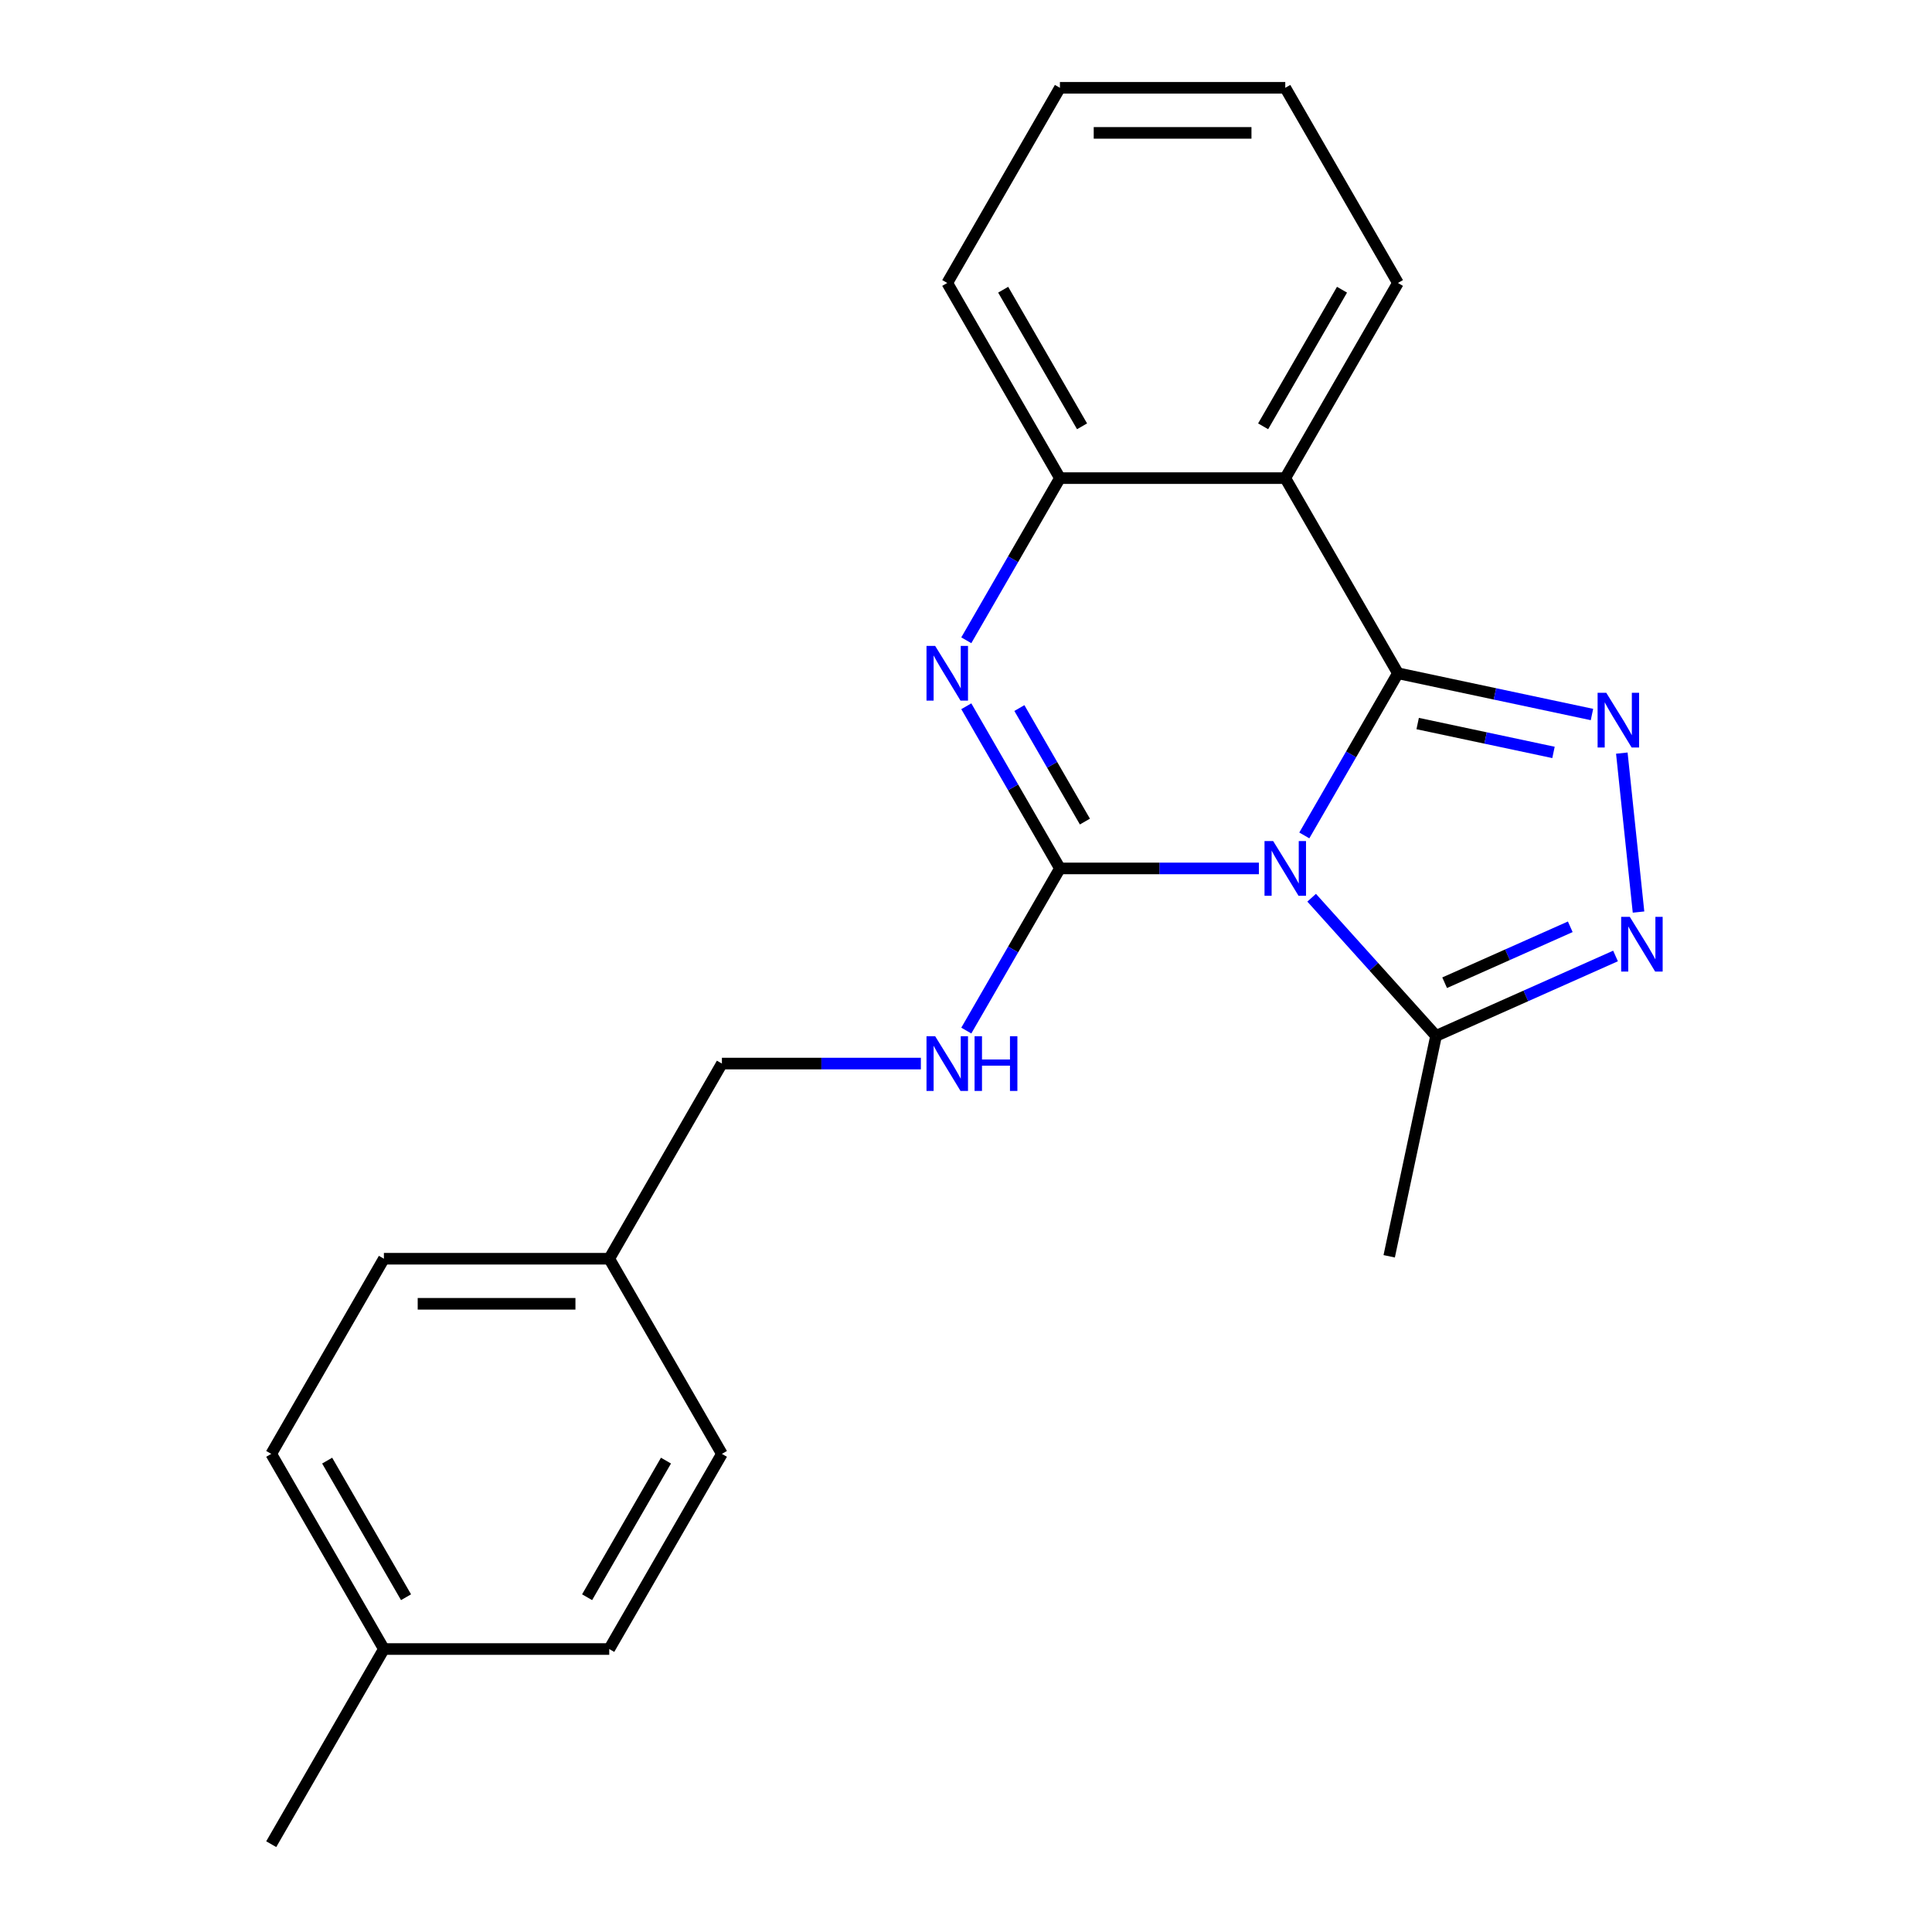 <?xml version='1.0' encoding='iso-8859-1'?>
<svg version='1.1' baseProfile='full'
              xmlns='http://www.w3.org/2000/svg'
                      xmlns:rdkit='http://www.rdkit.org/xml'
                      xmlns:xlink='http://www.w3.org/1999/xlink'
                  xml:space='preserve'
width='1000px' height='1000px' viewBox='0 0 1000 1000'>
<!-- END OF HEADER -->
<rect style='opacity:1.0;fill:#FFFFFF;stroke:none' width='1000' height='1000' x='0' y='0'> </rect>
<path class='bond-0' d='M 675.11,432.419 L 699.34,390.452' style='fill:none;fill-rule:evenodd;stroke:#0000FF;stroke-width:6px;stroke-linecap:butt;stroke-linejoin:miter;stroke-opacity:1' />
<path class='bond-0' d='M 699.34,390.452 L 723.569,348.485' style='fill:none;fill-rule:evenodd;stroke:#000000;stroke-width:6px;stroke-linecap:butt;stroke-linejoin:miter;stroke-opacity:1' />
<path class='bond-1' d='M 651.595,449.495 L 600.105,449.495' style='fill:none;fill-rule:evenodd;stroke:#0000FF;stroke-width:6px;stroke-linecap:butt;stroke-linejoin:miter;stroke-opacity:1' />
<path class='bond-1' d='M 600.105,449.495 L 548.615,449.495' style='fill:none;fill-rule:evenodd;stroke:#000000;stroke-width:6px;stroke-linecap:butt;stroke-linejoin:miter;stroke-opacity:1' />
<path class='bond-6' d='M 678.907,464.661 L 711.102,500.417' style='fill:none;fill-rule:evenodd;stroke:#0000FF;stroke-width:6px;stroke-linecap:butt;stroke-linejoin:miter;stroke-opacity:1' />
<path class='bond-6' d='M 711.102,500.417 L 743.296,536.173' style='fill:none;fill-rule:evenodd;stroke:#000000;stroke-width:6px;stroke-linecap:butt;stroke-linejoin:miter;stroke-opacity:1' />
<path class='bond-2' d='M 723.569,348.485 L 773.785,359.159' style='fill:none;fill-rule:evenodd;stroke:#000000;stroke-width:6px;stroke-linecap:butt;stroke-linejoin:miter;stroke-opacity:1' />
<path class='bond-2' d='M 773.785,359.159 L 824.001,369.832' style='fill:none;fill-rule:evenodd;stroke:#0000FF;stroke-width:6px;stroke-linecap:butt;stroke-linejoin:miter;stroke-opacity:1' />
<path class='bond-2' d='M 733.784,374.504 L 768.935,381.976' style='fill:none;fill-rule:evenodd;stroke:#000000;stroke-width:6px;stroke-linecap:butt;stroke-linejoin:miter;stroke-opacity:1' />
<path class='bond-2' d='M 768.935,381.976 L 804.086,389.448' style='fill:none;fill-rule:evenodd;stroke:#0000FF;stroke-width:6px;stroke-linecap:butt;stroke-linejoin:miter;stroke-opacity:1' />
<path class='bond-4' d='M 723.569,348.485 L 665.251,247.475' style='fill:none;fill-rule:evenodd;stroke:#000000;stroke-width:6px;stroke-linecap:butt;stroke-linejoin:miter;stroke-opacity:1' />
<path class='bond-3' d='M 548.615,449.495 L 524.385,407.528' style='fill:none;fill-rule:evenodd;stroke:#000000;stroke-width:6px;stroke-linecap:butt;stroke-linejoin:miter;stroke-opacity:1' />
<path class='bond-3' d='M 524.385,407.528 L 500.155,365.561' style='fill:none;fill-rule:evenodd;stroke:#0000FF;stroke-width:6px;stroke-linecap:butt;stroke-linejoin:miter;stroke-opacity:1' />
<path class='bond-3' d='M 561.548,425.241 L 544.587,395.864' style='fill:none;fill-rule:evenodd;stroke:#000000;stroke-width:6px;stroke-linecap:butt;stroke-linejoin:miter;stroke-opacity:1' />
<path class='bond-3' d='M 544.587,395.864 L 527.626,366.487' style='fill:none;fill-rule:evenodd;stroke:#0000FF;stroke-width:6px;stroke-linecap:butt;stroke-linejoin:miter;stroke-opacity:1' />
<path class='bond-8' d='M 548.615,449.495 L 524.385,491.462' style='fill:none;fill-rule:evenodd;stroke:#000000;stroke-width:6px;stroke-linecap:butt;stroke-linejoin:miter;stroke-opacity:1' />
<path class='bond-8' d='M 524.385,491.462 L 500.155,533.429' style='fill:none;fill-rule:evenodd;stroke:#0000FF;stroke-width:6px;stroke-linecap:butt;stroke-linejoin:miter;stroke-opacity:1' />
<path class='bond-22' d='M 839.452,389.811 L 848.099,472.086' style='fill:none;fill-rule:evenodd;stroke:#0000FF;stroke-width:6px;stroke-linecap:butt;stroke-linejoin:miter;stroke-opacity:1' />
<path class='bond-7' d='M 500.155,331.409 L 524.385,289.442' style='fill:none;fill-rule:evenodd;stroke:#0000FF;stroke-width:6px;stroke-linecap:butt;stroke-linejoin:miter;stroke-opacity:1' />
<path class='bond-7' d='M 524.385,289.442 L 548.615,247.475' style='fill:none;fill-rule:evenodd;stroke:#000000;stroke-width:6px;stroke-linecap:butt;stroke-linejoin:miter;stroke-opacity:1' />
<path class='bond-11' d='M 665.251,247.475 L 723.569,146.465' style='fill:none;fill-rule:evenodd;stroke:#000000;stroke-width:6px;stroke-linecap:butt;stroke-linejoin:miter;stroke-opacity:1' />
<path class='bond-11' d='M 653.797,220.66 L 694.62,149.953' style='fill:none;fill-rule:evenodd;stroke:#000000;stroke-width:6px;stroke-linecap:butt;stroke-linejoin:miter;stroke-opacity:1' />
<path class='bond-23' d='M 665.251,247.475 L 548.615,247.475' style='fill:none;fill-rule:evenodd;stroke:#000000;stroke-width:6px;stroke-linecap:butt;stroke-linejoin:miter;stroke-opacity:1' />
<path class='bond-5' d='M 836.193,494.812 L 789.745,515.493' style='fill:none;fill-rule:evenodd;stroke:#0000FF;stroke-width:6px;stroke-linecap:butt;stroke-linejoin:miter;stroke-opacity:1' />
<path class='bond-5' d='M 789.745,515.493 L 743.296,536.173' style='fill:none;fill-rule:evenodd;stroke:#000000;stroke-width:6px;stroke-linecap:butt;stroke-linejoin:miter;stroke-opacity:1' />
<path class='bond-5' d='M 812.77,479.706 L 780.257,494.182' style='fill:none;fill-rule:evenodd;stroke:#0000FF;stroke-width:6px;stroke-linecap:butt;stroke-linejoin:miter;stroke-opacity:1' />
<path class='bond-5' d='M 780.257,494.182 L 747.743,508.658' style='fill:none;fill-rule:evenodd;stroke:#000000;stroke-width:6px;stroke-linecap:butt;stroke-linejoin:miter;stroke-opacity:1' />
<path class='bond-17' d='M 743.296,536.173 L 719.046,650.26' style='fill:none;fill-rule:evenodd;stroke:#000000;stroke-width:6px;stroke-linecap:butt;stroke-linejoin:miter;stroke-opacity:1' />
<path class='bond-18' d='M 548.615,247.475 L 490.297,146.465' style='fill:none;fill-rule:evenodd;stroke:#000000;stroke-width:6px;stroke-linecap:butt;stroke-linejoin:miter;stroke-opacity:1' />
<path class='bond-18' d='M 560.069,220.66 L 519.246,149.953' style='fill:none;fill-rule:evenodd;stroke:#000000;stroke-width:6px;stroke-linecap:butt;stroke-linejoin:miter;stroke-opacity:1' />
<path class='bond-9' d='M 476.641,550.505 L 425.15,550.505' style='fill:none;fill-rule:evenodd;stroke:#0000FF;stroke-width:6px;stroke-linecap:butt;stroke-linejoin:miter;stroke-opacity:1' />
<path class='bond-9' d='M 425.15,550.505 L 373.66,550.505' style='fill:none;fill-rule:evenodd;stroke:#000000;stroke-width:6px;stroke-linecap:butt;stroke-linejoin:miter;stroke-opacity:1' />
<path class='bond-10' d='M 373.66,550.505 L 315.342,651.515' style='fill:none;fill-rule:evenodd;stroke:#000000;stroke-width:6px;stroke-linecap:butt;stroke-linejoin:miter;stroke-opacity:1' />
<path class='bond-13' d='M 315.342,651.515 L 373.66,752.525' style='fill:none;fill-rule:evenodd;stroke:#000000;stroke-width:6px;stroke-linecap:butt;stroke-linejoin:miter;stroke-opacity:1' />
<path class='bond-14' d='M 315.342,651.515 L 198.706,651.515' style='fill:none;fill-rule:evenodd;stroke:#000000;stroke-width:6px;stroke-linecap:butt;stroke-linejoin:miter;stroke-opacity:1' />
<path class='bond-14' d='M 297.847,674.842 L 216.201,674.842' style='fill:none;fill-rule:evenodd;stroke:#000000;stroke-width:6px;stroke-linecap:butt;stroke-linejoin:miter;stroke-opacity:1' />
<path class='bond-20' d='M 723.569,146.465 L 665.251,45.455' style='fill:none;fill-rule:evenodd;stroke:#000000;stroke-width:6px;stroke-linecap:butt;stroke-linejoin:miter;stroke-opacity:1' />
<path class='bond-12' d='M 198.706,853.535 L 140.387,752.525' style='fill:none;fill-rule:evenodd;stroke:#000000;stroke-width:6px;stroke-linecap:butt;stroke-linejoin:miter;stroke-opacity:1' />
<path class='bond-12' d='M 210.16,826.72 L 169.337,756.013' style='fill:none;fill-rule:evenodd;stroke:#000000;stroke-width:6px;stroke-linecap:butt;stroke-linejoin:miter;stroke-opacity:1' />
<path class='bond-19' d='M 198.706,853.535 L 140.387,954.545' style='fill:none;fill-rule:evenodd;stroke:#000000;stroke-width:6px;stroke-linecap:butt;stroke-linejoin:miter;stroke-opacity:1' />
<path class='bond-25' d='M 198.706,853.535 L 315.342,853.535' style='fill:none;fill-rule:evenodd;stroke:#000000;stroke-width:6px;stroke-linecap:butt;stroke-linejoin:miter;stroke-opacity:1' />
<path class='bond-15' d='M 373.66,752.525 L 315.342,853.535' style='fill:none;fill-rule:evenodd;stroke:#000000;stroke-width:6px;stroke-linecap:butt;stroke-linejoin:miter;stroke-opacity:1' />
<path class='bond-15' d='M 344.71,756.013 L 303.888,826.72' style='fill:none;fill-rule:evenodd;stroke:#000000;stroke-width:6px;stroke-linecap:butt;stroke-linejoin:miter;stroke-opacity:1' />
<path class='bond-16' d='M 198.706,651.515 L 140.387,752.525' style='fill:none;fill-rule:evenodd;stroke:#000000;stroke-width:6px;stroke-linecap:butt;stroke-linejoin:miter;stroke-opacity:1' />
<path class='bond-21' d='M 490.297,146.465 L 548.615,45.455' style='fill:none;fill-rule:evenodd;stroke:#000000;stroke-width:6px;stroke-linecap:butt;stroke-linejoin:miter;stroke-opacity:1' />
<path class='bond-24' d='M 665.251,45.455 L 548.615,45.455' style='fill:none;fill-rule:evenodd;stroke:#000000;stroke-width:6px;stroke-linecap:butt;stroke-linejoin:miter;stroke-opacity:1' />
<path class='bond-24' d='M 647.756,68.782 L 566.11,68.782' style='fill:none;fill-rule:evenodd;stroke:#000000;stroke-width:6px;stroke-linecap:butt;stroke-linejoin:miter;stroke-opacity:1' />
<path  class='atom-0' d='M 658.991 435.335
L 668.271 450.335
Q 669.191 451.815, 670.671 454.495
Q 672.151 457.175, 672.231 457.335
L 672.231 435.335
L 675.991 435.335
L 675.991 463.655
L 672.111 463.655
L 662.151 447.255
Q 660.991 445.335, 659.751 443.135
Q 658.551 440.935, 658.191 440.255
L 658.191 463.655
L 654.511 463.655
L 654.511 435.335
L 658.991 435.335
' fill='#0000FF'/>
<path  class='atom-3' d='M 831.397 358.575
L 840.677 373.575
Q 841.597 375.055, 843.077 377.735
Q 844.557 380.415, 844.637 380.575
L 844.637 358.575
L 848.397 358.575
L 848.397 386.895
L 844.517 386.895
L 834.557 370.495
Q 833.397 368.575, 832.157 366.375
Q 830.957 364.175, 830.597 363.495
L 830.597 386.895
L 826.917 386.895
L 826.917 358.575
L 831.397 358.575
' fill='#0000FF'/>
<path  class='atom-4' d='M 484.037 334.325
L 493.317 349.325
Q 494.237 350.805, 495.717 353.485
Q 497.197 356.165, 497.277 356.325
L 497.277 334.325
L 501.037 334.325
L 501.037 362.645
L 497.157 362.645
L 487.197 346.245
Q 486.037 344.325, 484.797 342.125
Q 483.597 339.925, 483.237 339.245
L 483.237 362.645
L 479.557 362.645
L 479.557 334.325
L 484.037 334.325
' fill='#0000FF'/>
<path  class='atom-6' d='M 843.589 474.572
L 852.869 489.572
Q 853.789 491.052, 855.269 493.732
Q 856.749 496.412, 856.829 496.572
L 856.829 474.572
L 860.589 474.572
L 860.589 502.892
L 856.709 502.892
L 846.749 486.492
Q 845.589 484.572, 844.349 482.372
Q 843.149 480.172, 842.789 479.492
L 842.789 502.892
L 839.109 502.892
L 839.109 474.572
L 843.589 474.572
' fill='#0000FF'/>
<path  class='atom-9' d='M 484.037 536.345
L 493.317 551.345
Q 494.237 552.825, 495.717 555.505
Q 497.197 558.185, 497.277 558.345
L 497.277 536.345
L 501.037 536.345
L 501.037 564.665
L 497.157 564.665
L 487.197 548.265
Q 486.037 546.345, 484.797 544.145
Q 483.597 541.945, 483.237 541.265
L 483.237 564.665
L 479.557 564.665
L 479.557 536.345
L 484.037 536.345
' fill='#0000FF'/>
<path  class='atom-9' d='M 504.437 536.345
L 508.277 536.345
L 508.277 548.385
L 522.757 548.385
L 522.757 536.345
L 526.597 536.345
L 526.597 564.665
L 522.757 564.665
L 522.757 551.585
L 508.277 551.585
L 508.277 564.665
L 504.437 564.665
L 504.437 536.345
' fill='#0000FF'/>
</svg>
